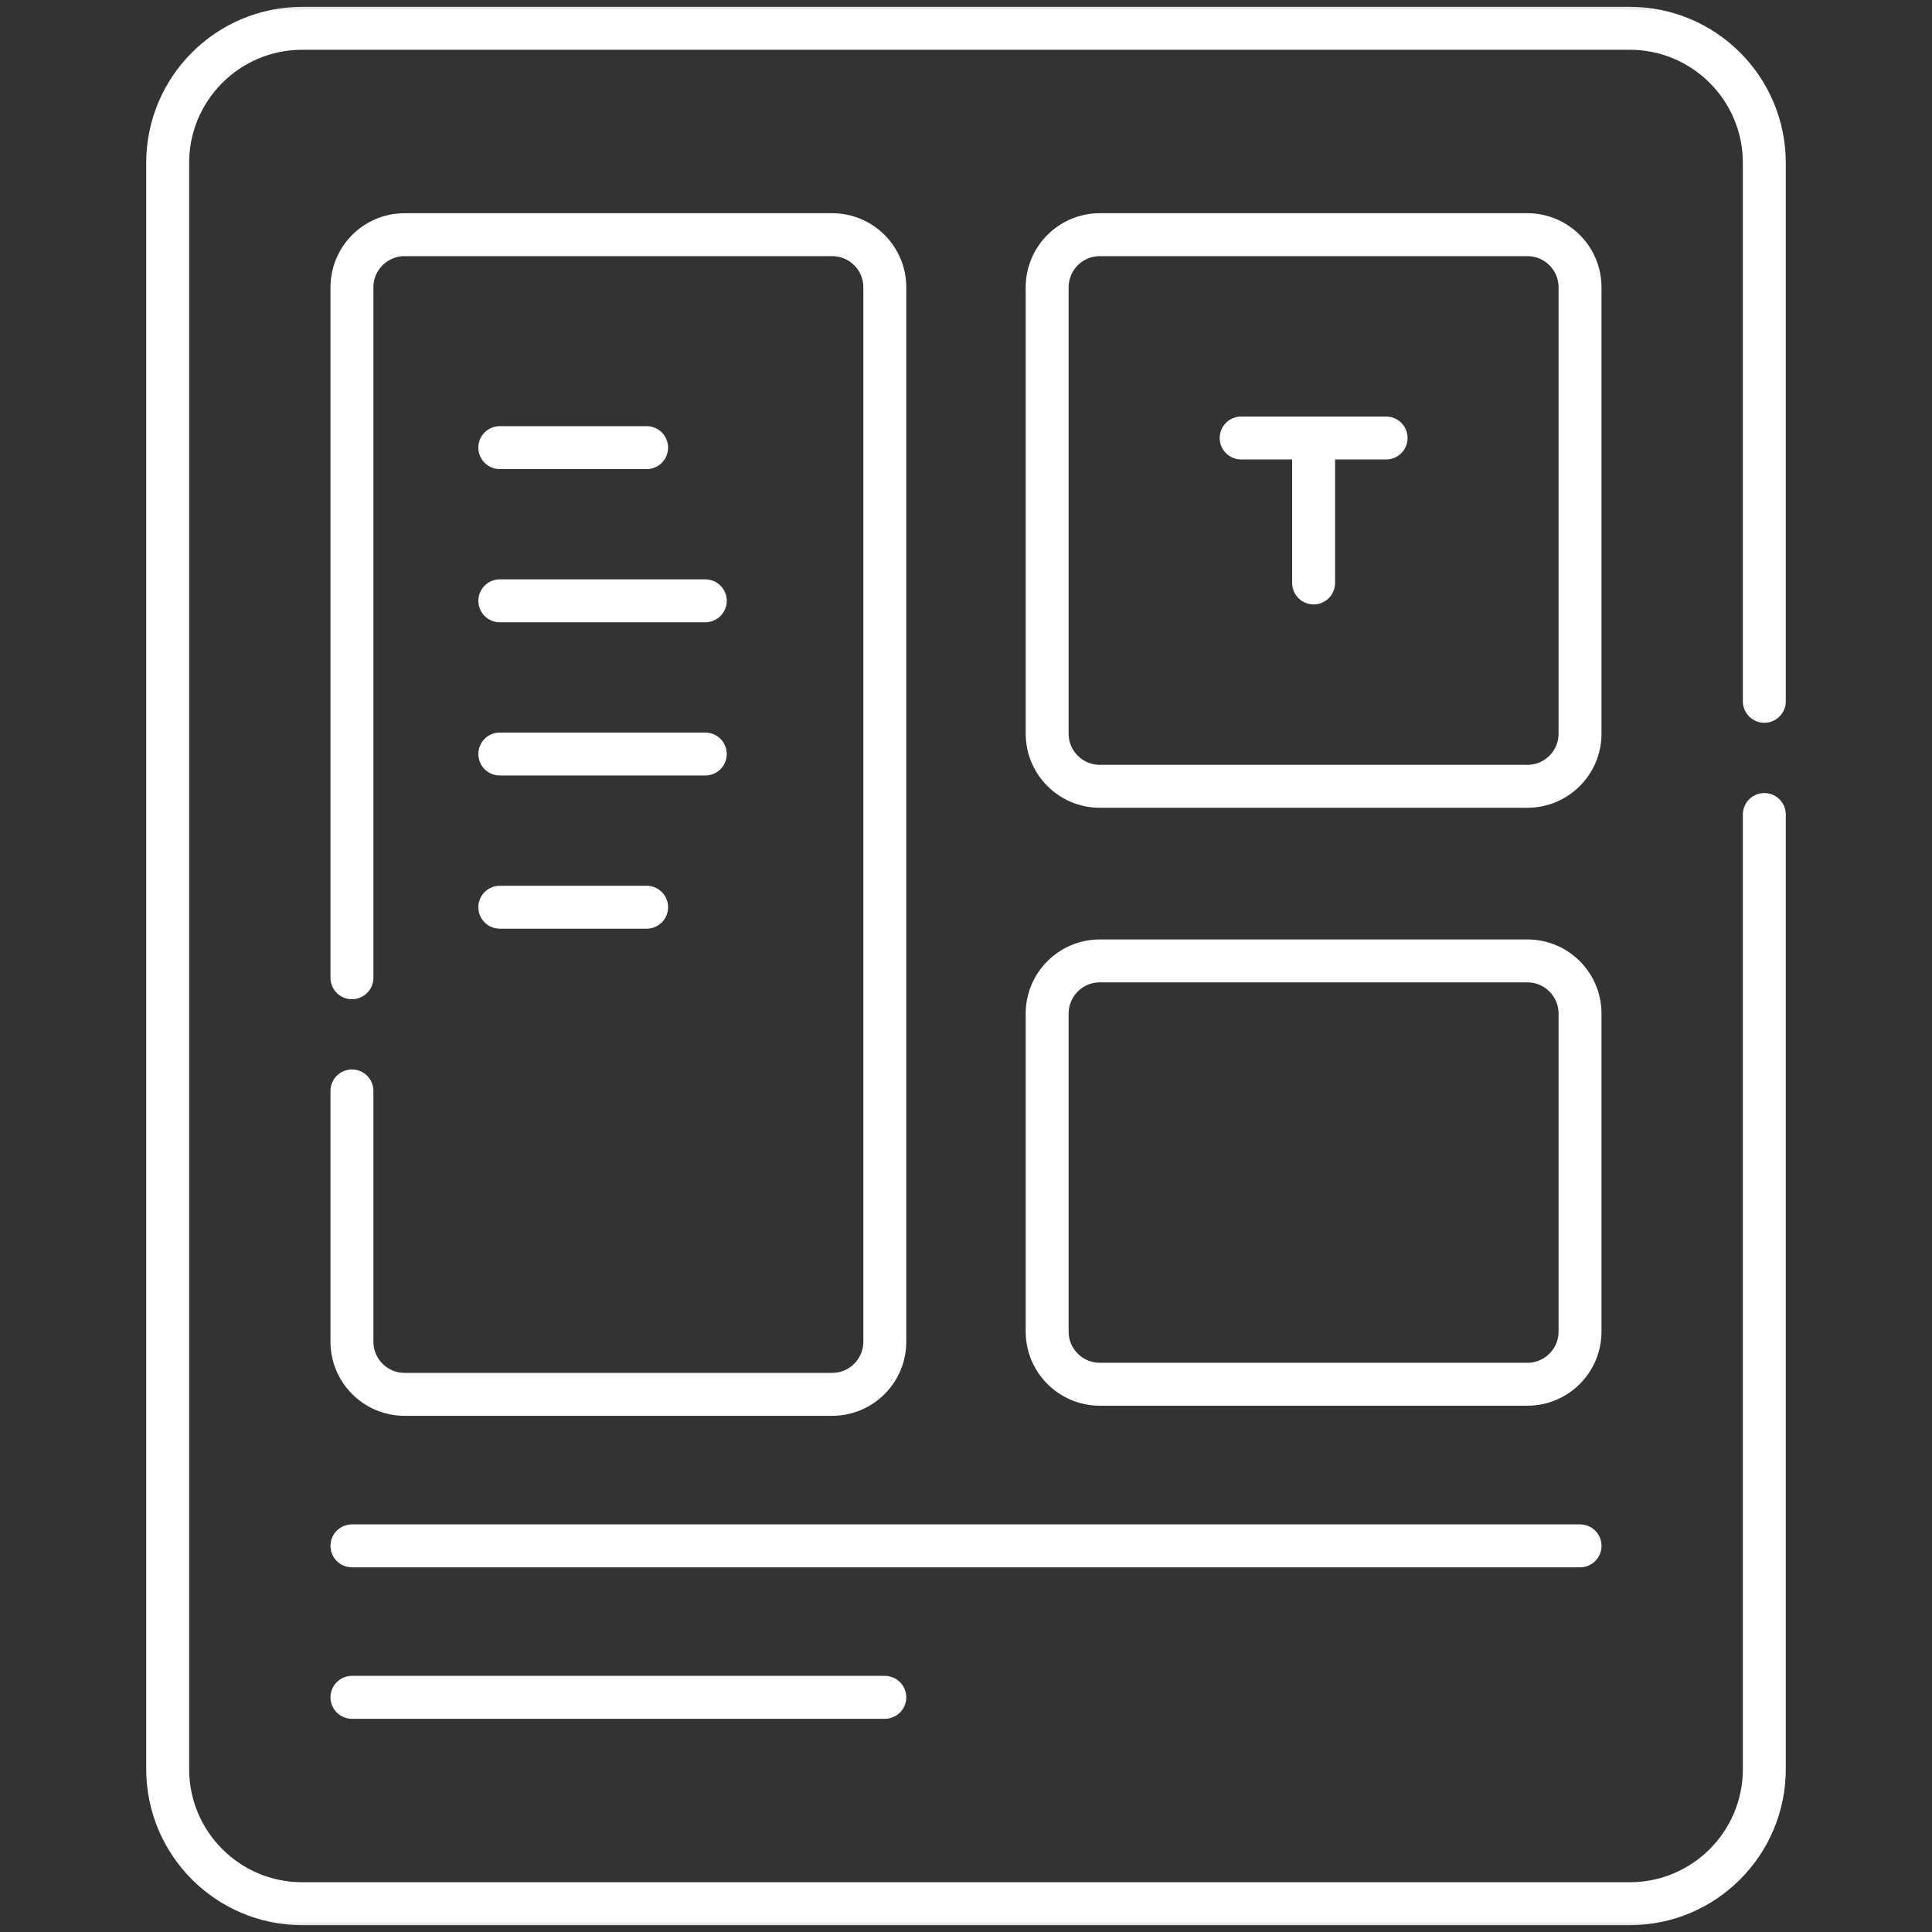 <svg width="90" height="90" viewBox="0 0 90 90" fill="none" xmlns="http://www.w3.org/2000/svg">
<rect x="0" y="0" width="90" height="90" fill="#333333" stroke="none"/>
<mask id="mask0_1370_3218" style="mask-type:luminance" maskUnits="userSpaceOnUse" x="0" y="0" width="90" height="90">
<path d="M0 0H90V90H0V0Z" fill="white"/>
</mask>
<g mask="url(#mask0_1370_3218)">
<path d="M82.189 32.67V7.588C82.189 4.126 79.382 1.318 75.919 1.318H14.081C10.618 1.318 7.811 4.126 7.811 7.588V82.411C7.811 85.874 10.618 88.682 14.081 88.682H75.919C79.382 88.682 82.189 85.874 82.189 82.411V37.943" stroke="white" stroke-width="2" stroke-miterlimit="10" stroke-linecap="round" stroke-linejoin="round"/>
<path d="M16.395 45.547V13.385C16.395 12.03 17.493 10.932 18.848 10.932H38.764C40.119 10.932 41.218 12.03 41.218 13.385V62.501C41.218 63.856 40.119 64.954 38.764 64.954H18.848C17.493 64.954 16.395 63.856 16.395 62.501V50.82" stroke="white" stroke-width="2" stroke-miterlimit="10" stroke-linecap="round" stroke-linejoin="round"/>
<path d="M71.151 36.629H51.234C49.88 36.629 48.781 35.531 48.781 34.176V13.386C48.781 12.031 49.88 10.932 51.234 10.932H71.151C72.506 10.932 73.604 12.031 73.604 13.386V34.176C73.604 35.531 72.506 36.629 71.151 36.629Z" stroke="white" stroke-width="2" stroke-miterlimit="10" stroke-linecap="round" stroke-linejoin="round"/>
<path d="M71.151 64.483H51.234C49.88 64.483 48.781 63.385 48.781 62.03V47.217C48.781 45.862 49.88 44.763 51.234 44.763H71.151C72.506 44.763 73.604 45.862 73.604 47.217V62.03C73.604 63.385 72.506 64.483 71.151 64.483Z" stroke="white" stroke-width="2" stroke-miterlimit="10" stroke-linecap="round" stroke-linejoin="round"/>
<path d="M16.395 72.012H73.605" stroke="white" stroke-width="2" stroke-miterlimit="10" stroke-linecap="round" stroke-linejoin="round"/>
<path d="M16.395 79.068H41.218" stroke="white" stroke-width="2" stroke-miterlimit="10" stroke-linecap="round" stroke-linejoin="round"/>
<path d="M61.193 20.405V27.156" stroke="white" stroke-width="2" stroke-miterlimit="10" stroke-linecap="round" stroke-linejoin="round"/>
<path d="M64.57 20.404H57.818" stroke="white" stroke-width="2" stroke-miterlimit="10" stroke-linecap="round" stroke-linejoin="round"/>
<path d="M23.283 20.852H30.122" stroke="white" stroke-width="2" stroke-miterlimit="10" stroke-linecap="round" stroke-linejoin="round"/>
<path d="M23.283 42.262H30.122" stroke="white" stroke-width="2" stroke-miterlimit="10" stroke-linecap="round" stroke-linejoin="round"/>
<path d="M23.283 27.988H32.855" stroke="white" stroke-width="2" stroke-miterlimit="10" stroke-linecap="round" stroke-linejoin="round"/>
<path d="M23.283 35.125H32.855" stroke="white" stroke-width="2" stroke-miterlimit="10" stroke-linecap="round" stroke-linejoin="round"/>
</g>
</svg>
